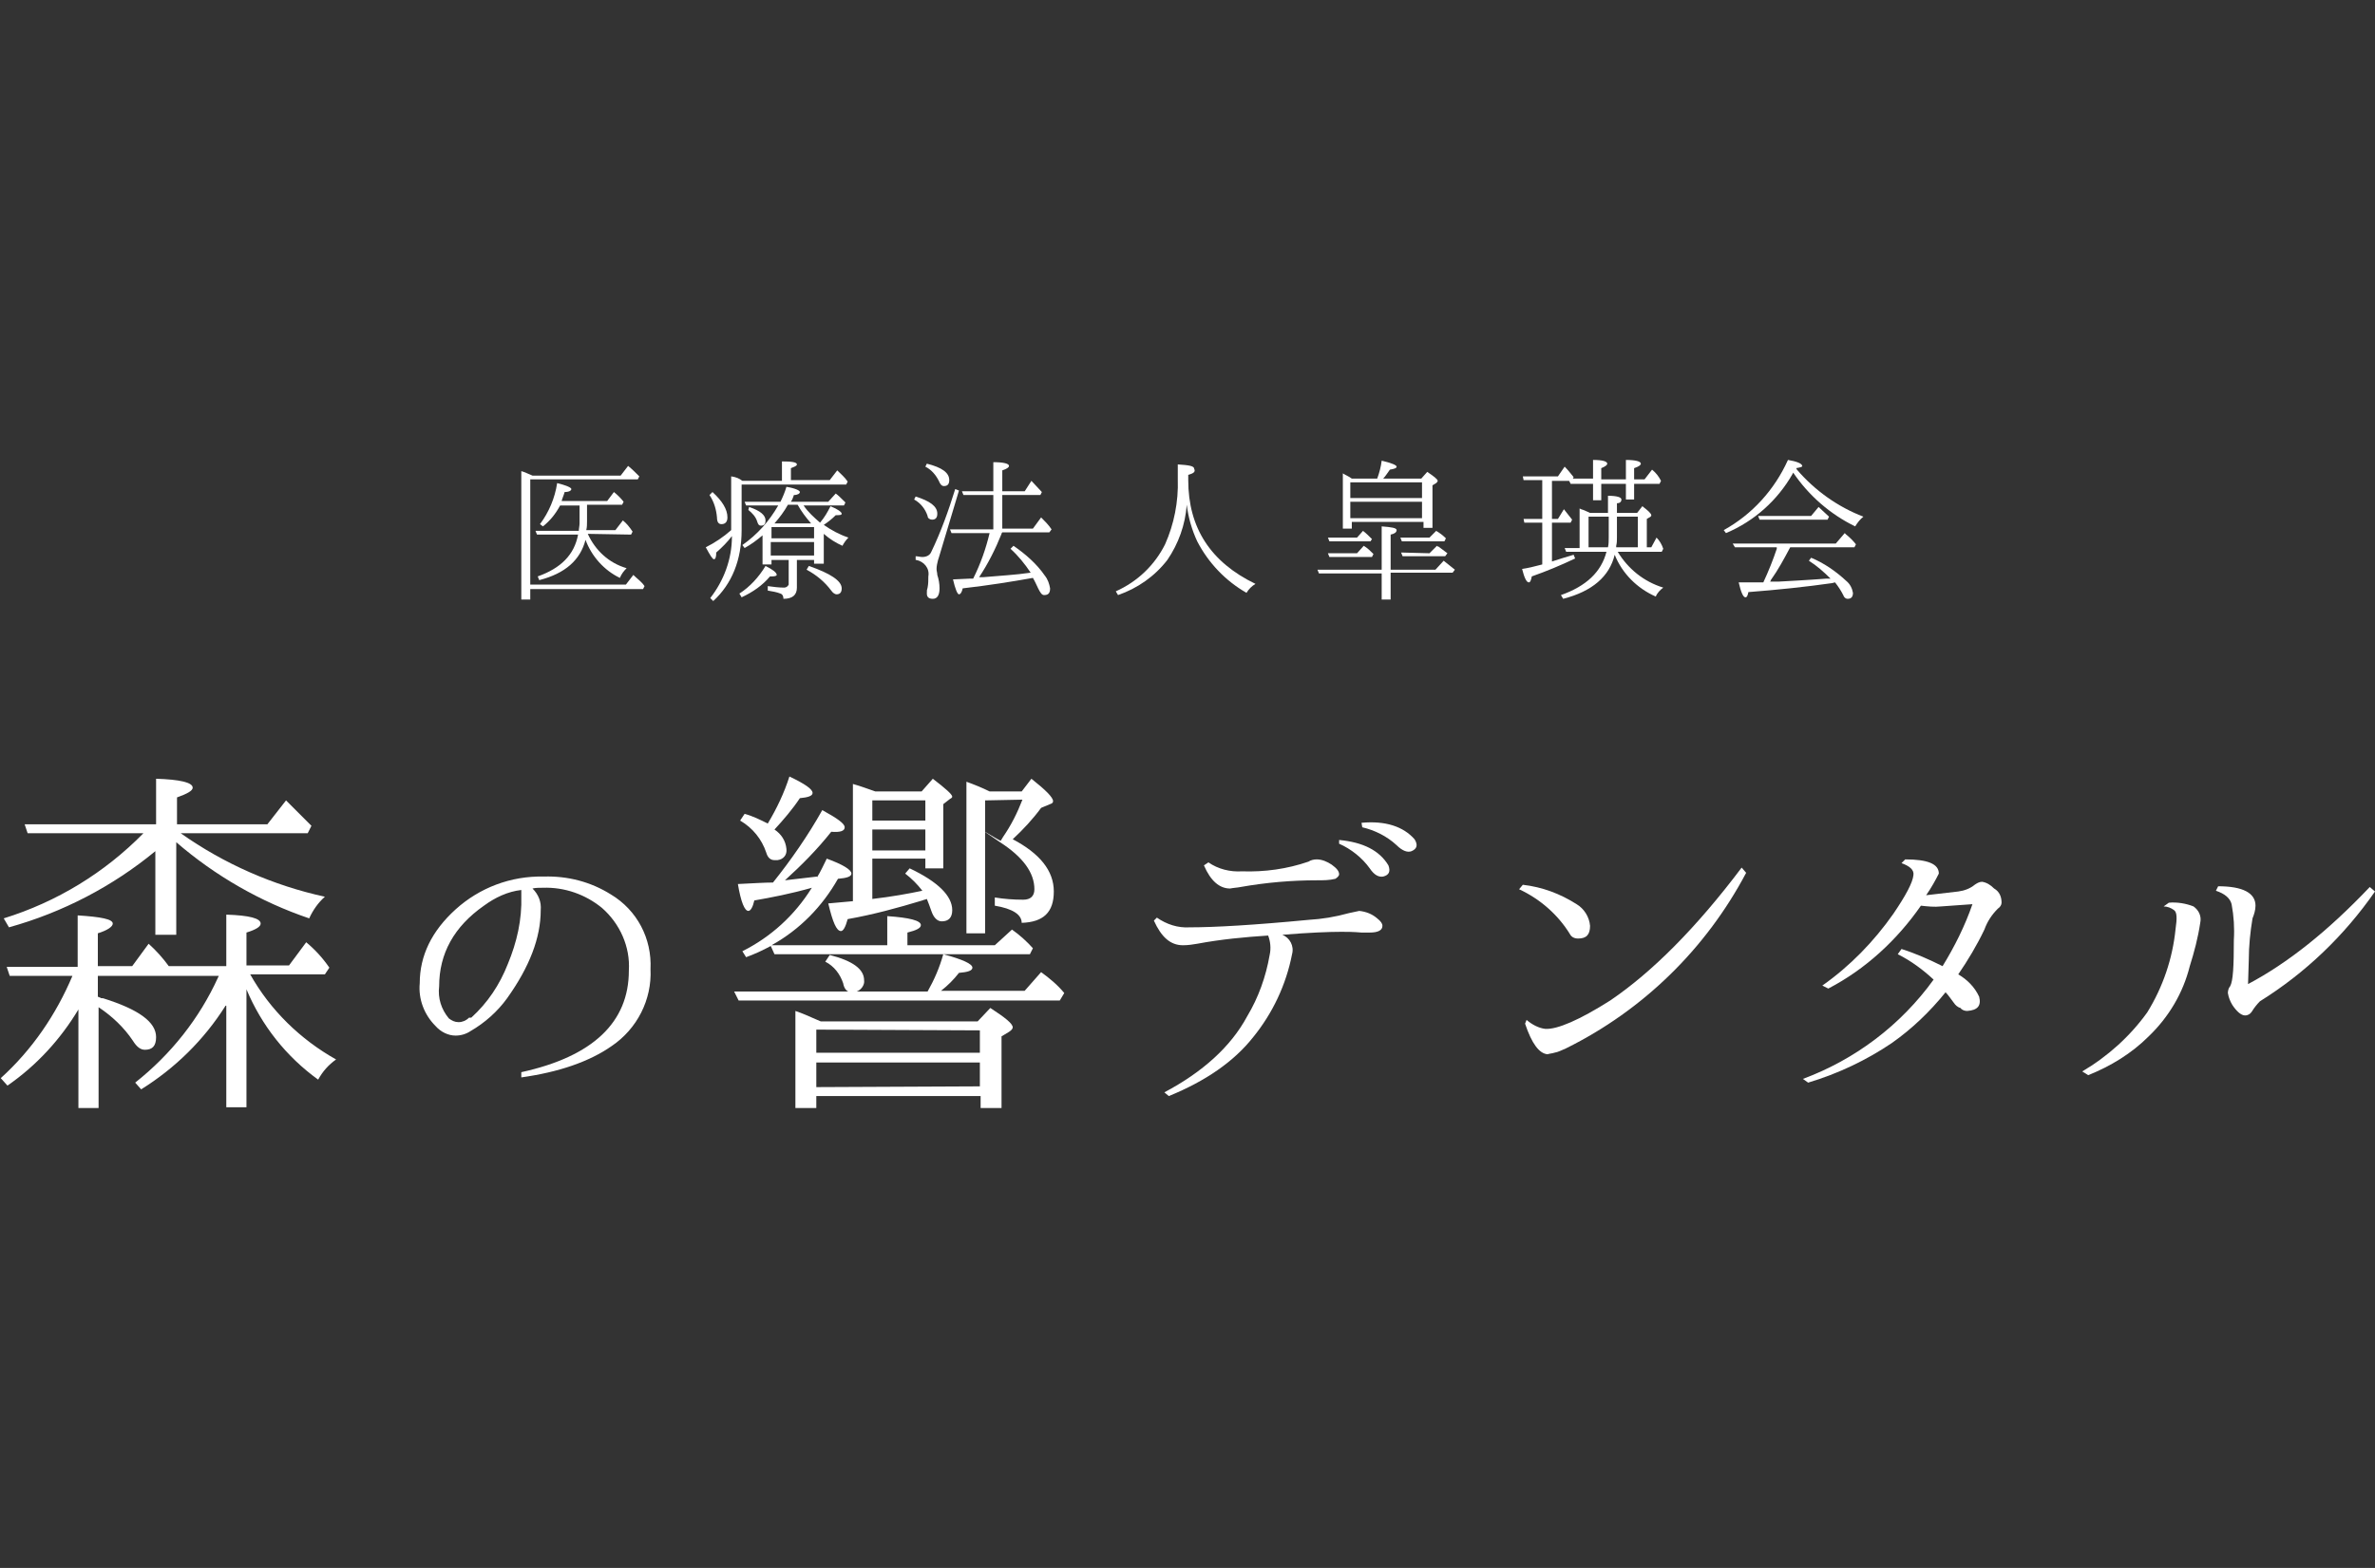 <?xml version="1.0" encoding="utf-8"?>
<!-- Generator: Adobe Illustrator 26.3.1, SVG Export Plug-In . SVG Version: 6.00 Build 0)  -->
<svg version="1.1" id="レイヤー_1" xmlns="http://www.w3.org/2000/svg" xmlns:xlink="http://www.w3.org/1999/xlink" x="0px"
	 y="0px" viewBox="0 0 318 210" style="enable-background:new 0 0 318 210;" xml:space="preserve">
<rect x="0" y="0" width="318" height="210" fill="#333333" stroke="none"/>
<style type="text/css">
	.st0{fill:none;}
	.st1{fill:#FFFFFF;}
</style>
<g id="レイヤー_2_00000156584931369527584210000004832587238215352766_">
	<g id="ファーストビュー">
		<rect y="61.5" class="st0" width="318" height="87"/>
		<path class="st1" d="M71.3,63.7h11.8l1-1.3c0.5,0.4,1,0.9,1.5,1.4l-0.2,0.4H71v14.1h12.8l1-1.3c0.5,0.5,1.1,0.9,1.5,1.5l-0.2,0.4
			H71v1.4h-1.2V63.1C70.2,63.2,70.8,63.5,71.3,63.7z M78.7,71.5c1,2.2,2.8,3.9,5.2,4.6c-0.4,0.4-0.7,0.8-0.9,1.3
			c-2.1-1-3.8-2.9-4.6-5.1c-0.7,2.7-2.7,4.5-6.2,5.4L72,77.2c3.1-1.1,4.9-2.9,5.4-5.6h-5.5l-0.2-0.5h5.8c0-0.3,0.1-0.7,0.1-1v-2.4
			H75c-0.6,1.1-1.3,2-2.3,2.8l-0.4-0.3c1.2-1.6,2-3.5,2.3-5.5c1.2,0.3,1.9,0.6,1.9,0.8s-0.3,0.4-0.9,0.4c-0.1,0.4-0.3,0.8-0.4,1.2
			h6.1l0.9-1.2c0.5,0.4,0.9,0.8,1.3,1.3l-0.2,0.4h-4.7v2.2c0,0.4,0,0.8-0.1,1.2h3.9l1-1.3c0.5,0.4,0.9,0.9,1.3,1.5l-0.2,0.4
			L78.7,71.5z"/>
		<path class="st1" d="M99.4,64.4h5.3v-2.6c1.3,0,2,0.1,2,0.4c0,0.2-0.3,0.3-0.8,0.5v1.6h5.2l1-1.3c0.5,0.5,1,0.9,1.4,1.5l-0.2,0.4
			H99.3V71c0,4-1.3,7.2-3.8,9.5l-0.4-0.4c1.8-2.3,2.9-5.2,2.9-8.2v-0.1c-0.6,0.8-1.3,1.5-2.1,2.2c0,0.6-0.1,0.9-0.3,0.9
			c-0.2,0-0.5-0.5-1.1-1.6c1.2-0.6,2.4-1.4,3.4-2.3v-7.2C98.6,63.9,99,64.1,99.4,64.4z M95.4,65.9c1.3,1.2,2,2.3,2,3.4
			c0,0.6-0.3,0.9-0.8,0.9c-0.4,0-0.6-0.3-0.6-0.9c-0.1-1.1-0.4-2.1-1-3L95.4,65.9z M99,79.5c1.4-0.9,2.6-2.2,3.5-3.7
			c1,0.5,1.5,0.9,1.5,1.2c0,0.1-0.2,0.2-0.6,0.2h-0.3c-1,1.2-2.3,2.1-3.8,2.8L99,79.5z M102.1,71.7c-0.7,0.6-1.5,1.2-2.4,1.7
			l-0.3-0.4c2-1.4,3.6-3.2,4.8-5.3h-4.3l-0.2-0.5h4.8c0.3-0.6,0.6-1.3,0.8-2c1.2,0.2,1.8,0.5,1.8,0.7s-0.3,0.4-0.8,0.4
			c-0.1,0.3-0.2,0.6-0.4,0.9h5l1-1.1c0.3,0.2,0.7,0.6,1.3,1.2l-0.2,0.4h-5.4c0.6,0.9,1.4,1.6,2.2,2.3c0.6-0.7,1-1.4,1.4-2.2
			c1,0.4,1.5,0.8,1.5,1c0,0.2-0.3,0.2-0.8,0.2c-0.5,0.5-1,0.9-1.6,1.3c1,0.7,2.1,1.3,3.3,1.7c-0.3,0.3-0.6,0.7-0.8,1.1
			c-0.9-0.4-1.7-0.9-2.5-1.6v4H109V75h-2.3v3.7c0,1-0.6,1.5-1.8,1.5c0-0.3-0.1-0.6-0.4-0.7c-0.5-0.2-1.1-0.3-1.7-0.4v-0.6
			c0.7,0.1,1.5,0.2,2.2,0.2c0.3,0,0.5-0.2,0.6-0.4c0,0,0-0.1,0-0.1v-3.2h-2.3v0.6h-1.2L102.1,71.7z M100.3,67.9
			c1.5,0.5,2.2,1.1,2.2,1.8c0,0.5-0.2,0.7-0.6,0.7c-0.3,0-0.4-0.2-0.5-0.5c-0.2-0.7-0.7-1.2-1.2-1.6L100.3,67.9z M103.3,70.6
			L103.3,70.6v1.5h5.7v-1.5L103.3,70.6z M109,74.4v-1.8h-5.8v1.8H109z M103.7,70.1h4.9c-0.7-0.8-1.3-1.6-1.8-2.5h-1.3
			C105,68.5,104.4,69.3,103.7,70.1L103.7,70.1z M108.3,75.8c2.9,1,4.4,2,4.4,3c0,0.5-0.2,0.8-0.7,0.8c-0.2,0-0.5-0.2-0.7-0.5
			c-0.9-1.2-2-2.1-3.3-2.8L108.3,75.8z"/>
		<path class="st1" d="M122.6,66.5c1.9,0.6,2.9,1.3,2.9,2.3c0,0.5-0.2,0.8-0.7,0.8c-0.3,0-0.6-0.2-0.6-0.5c-0.3-0.9-0.9-1.7-1.8-2.2
			L122.6,66.5z M128.4,65.7l-2.7,9l-0.1,0.3c-0.1,0.4-0.2,0.8-0.2,1.2c0,0.3,0.1,0.5,0.1,0.8c0.2,0.6,0.3,1.2,0.3,1.8
			c0,0.9-0.3,1.4-0.9,1.4c-0.5,0-0.8-0.2-0.8-0.7c0-0.7,0-0.3,0.1-0.8c0.1-0.5,0.1-1,0.1-1.5c0.2-1.1-0.6-2-1.6-2.2c0,0-0.1,0-0.1,0
			v-0.5c0.3,0,0.6,0.1,0.9,0.1c0.5,0,1-0.2,1.2-0.7c1.3-2.7,2.3-5.5,3.2-8.4L128.4,65.7z M124.1,62.1c2,0.5,3,1.2,3,2.2
			c0,0.5-0.2,0.8-0.7,0.8c-0.3,0-0.5-0.2-0.7-0.7c-0.4-0.8-1-1.5-1.8-1.9L124.1,62.1z M134.4,70.8h3.9l1.1-1.5c0.5,0.5,1,1,1.4,1.6
			l-0.3,0.4h-6.3c-0.1,0.1-0.1,0.2-0.1,0.2c-0.8,2-1.8,4-3,5.8h0.6c2.2-0.2,4.3-0.3,6.3-0.6c-0.8-1.2-1.7-2.3-2.7-3.2l0.4-0.4
			c1.6,1.1,3.1,2.4,4.2,4c0.4,0.5,0.6,1.1,0.7,1.7c0,0.6-0.2,0.9-0.8,0.9c-0.3,0-0.5-0.3-0.8-0.9c-0.2-0.4-0.4-0.9-0.7-1.4
			c-2.8,0.5-5.9,1-9.4,1.4c-0.1,0.5-0.3,0.8-0.5,0.8s-0.5-0.7-0.8-2l2.2-0.1h0.5c1-2,1.7-4,2.2-6.1h-5.1l-0.2-0.5h5.8v-4.6h-4
			l-0.2-0.5h4.2v-3.9c1.4,0,2.1,0.2,2.1,0.5c0,0.2-0.3,0.4-0.9,0.6v2.8h3l0.9-1.4c0.5,0.5,0.9,1,1.4,1.5l-0.2,0.4h-5.1V70.8z"/>
		<path class="st1" d="M159.1,63.6v0.7c0,6.4,3,11,9,13.9c-0.5,0.3-0.9,0.7-1.2,1.2c-2.8-1.6-5.1-4-6.6-6.9
			c-0.7-1.5-1.2-3.2-1.4-4.9c-0.2,2.7-1.1,5.2-2.6,7.4c-1.7,2.2-4,3.8-6.6,4.7l-0.3-0.5c2.9-1.3,5.2-3.5,6.6-6.3
			c1.2-2.7,1.8-5.7,1.7-8.7v-2c1.5,0.1,2.2,0.2,2.2,0.6C160.1,63.2,159.8,63.4,159.1,63.6z"/>
		<path class="st1" d="M186.2,76.8v3.5H185v-3.5h-8.4l-0.2-0.5h8.6v-5.8c1.3,0.1,2,0.2,2,0.5s-0.3,0.5-0.8,0.6v4.7h6l1.1-1.2
			c0.5,0.4,1,0.8,1.5,1.2l-0.3,0.4H186.2z M181.7,72l0.8-0.9c0.4,0.3,0.8,0.7,1.2,1.1l-0.2,0.3H178l-0.2-0.5L181.7,72z M181.7,74.1
			l0.9-1c0.5,0.3,0.9,0.7,1.3,1.1l-0.2,0.4H178l-0.2-0.5L181.7,74.1z M181,64.1h3.4c0.3-0.8,0.5-1.6,0.6-2.4c1.3,0.3,2,0.6,2,0.8
			c0,0.2-0.3,0.3-0.9,0.4c-0.3,0.4-0.6,0.9-0.9,1.2h5.1l0.8-0.9c0.9,0.6,1.4,1,1.4,1.2c0,0.1-0.1,0.2-0.2,0.3l-0.5,0.3v5.7h-1.2
			v-0.8h-9.6v0.9h-1.2v-7.4C180.1,63.6,180.6,63.8,181,64.1L181,64.1z M190.4,66.7v-2.1h-9.6v2.1L190.4,66.7z M190.4,67.2h-9.6v2.2
			h9.6V67.2z M191.4,72l0.9-0.9c0.5,0.3,0.9,0.6,1.3,1l-0.2,0.4h-5.7l-0.2-0.5L191.4,72z M191.4,74.1l1-1l0.1,0.1h0.1
			c0.4,0.3,0.8,0.6,1.2,0.9l-0.3,0.4h-5.7l-0.2-0.5L191.4,74.1z"/>
		<path class="st1" d="M207.8,70v5.2c0.9-0.3,1.9-0.6,2.9-0.9l0.2,0.5c-1.9,0.9-3.8,1.7-5.8,2.4c-0.1,0.5-0.2,0.8-0.4,0.8
			c-0.3,0-0.6-0.6-0.9-1.8c0.7-0.1,1.6-0.3,2.7-0.6V70h-2.4l-0.1-0.5h2.5v-5.2H204l-0.1-0.5h4.7l0.9-1.3c0.4,0.4,0.8,0.9,1.2,1.4
			l-0.1,0.2h2.7v-2.5c1.3,0,1.9,0.2,1.9,0.5c0,0.2-0.3,0.4-0.8,0.6v1.5h3.3v-2.6c1.3,0,2,0.2,2,0.5c0,0.2-0.3,0.4-0.9,0.6v1.5h1.4
			l1-1.3c0.5,0.4,0.9,0.9,1.2,1.5l-0.2,0.4h-3.4v2.1h-1.1v-2.1h-3.3v2.2h-1.1v-2.2h-3l-0.2-0.4h-2.3v5.1h0.8l0.8-1.3
			c0.4,0.5,0.7,0.9,1.1,1.4l-0.2,0.4L207.8,70z M216.5,68.7h2.7l0.7-0.9c0.8,0.6,1.2,1,1.2,1.2c0,0.1,0,0.1-0.1,0.2l-0.5,0.3v3.8
			h0.6l0.7-1.3c0.4,0.4,0.7,0.9,0.9,1.5l-0.2,0.4h-5.9c1.4,2.3,3.5,4,6.1,4.8c-0.4,0.3-0.8,0.7-1,1.2c-2.5-1.1-4.5-3.1-5.5-5.6
			c-0.7,2.9-3,4.9-6.9,5.9l-0.3-0.5c3.4-1.2,5.4-3.1,6.1-5.8h-5.4l-0.2-0.5h2v-5.3l0.2,0.1l0.3,0.1l0.7,0.3l0.2,0.1h2.4v-2.3
			c1.2,0,1.8,0.2,1.8,0.5c0,0.3-0.2,0.5-0.6,0.5L216.5,68.7z M215.3,69.2h-2.6v4.1h2.6c0.1-0.4,0.1-0.9,0.1-1.3V69.2z M216.5,69.2
			v2.8c0,0.4,0,0.7-0.1,1.1v0.2h2.9v-4.1H216.5z"/>
		<path class="st1" d="M240.5,62.7l0.1,0.2c2.4,2.8,5.5,5,8.9,6.3c-0.4,0.3-0.8,0.8-1.1,1.3c-3.3-1.6-6.2-4.1-8.3-7.2l-0.1,0.2
			c-2,3.5-5.1,6.3-8.9,7.9l-0.3-0.4c3.8-2.1,6.8-5.4,8.6-9.4c1.2,0.2,1.9,0.5,1.9,0.8C241.4,62.5,241.1,62.6,240.5,62.7z M236.1,78
			c0.7-1.5,1.3-3,1.8-4.5c0,0,0,0,0-0.1c0,0,0-0.1,0-0.1h-5.6l-0.3-0.5h13.8l1.2-1.4l0.2,0.2c0.5,0.4,0.9,0.8,1.3,1.3l-0.2,0.4h-8.6
			c-0.8,1.5-1.6,3-2.6,4.4c0,0.1-0.1,0.2-0.1,0.2h1.1c1.7-0.1,3.8-0.2,6.4-0.4h0.6c-0.9-0.9-1.8-1.7-2.9-2.4l0.3-0.4
			c1.7,0.7,3.3,1.8,4.7,3.1c0.5,0.4,0.8,1,0.9,1.6c0,0.5-0.2,0.8-0.7,0.8c-0.3,0-0.5-0.2-0.6-0.5c-0.3-0.6-0.7-1.2-1.1-1.7l-0.4,0.1
			c-3.5,0.5-7.3,0.9-11.2,1.2c-0.1,0.5-0.2,0.7-0.4,0.7c-0.3,0-0.6-0.7-0.9-2L236.1,78z M242.5,69.1l1-1.2c0.5,0.5,1,0.9,1.4,1.3
			l-0.2,0.4h-9.1l-0.2-0.5L242.5,69.1z"/>
		<path class="st1" d="M30.2,134.7c-2.9,4.6-6.8,8.4-11.3,11.2l-0.8-0.9c4.8-3.8,8.6-8.6,11.1-14.1l0.1-0.2H13.1v2.8
			c0.1,0,0.2,0.1,0.3,0.1c0.1,0.1,0.2,0.1,0.4,0.1c4.8,1.5,7.1,3.2,7.1,5.2c0,1.2-0.5,1.7-1.5,1.7c-0.6,0-1.1-0.4-1.6-1.2
			c-1.2-1.8-2.8-3.3-4.6-4.5v13.5h-2.7v-13.2c-2.4,4-5.6,7.5-9.5,10.2l-0.9-1c4.2-3.8,7.4-8.5,9.6-13.7H1.3l-0.4-1.2h9.5v-6.9
			c3.1,0.2,4.7,0.5,4.7,1.1c0,0.4-0.7,0.9-2,1.3v4.4h4.6l2.2-3c1,0.9,1.9,1.9,2.7,3h7.7v-6.9c3.1,0.1,4.6,0.5,4.6,1.2
			c0,0.4-0.6,0.8-1.9,1.2v4.4h5.7l2.3-3.1c1.2,1,2.2,2.1,3.1,3.4l-0.6,0.9h-10c2.7,4.8,6.7,8.7,11.5,11.4c-1,0.7-1.8,1.6-2.4,2.7
			c-4.3-3.1-7.6-7.3-9.6-12.1v15.8h-2.7V134.7z M23.6,110.4h12.2l2.5-3.2c1.3,1.3,2.4,2.4,3.4,3.4l-0.5,1H24.2
			c5.8,4.1,12.4,7,19.3,8.5c-0.9,0.8-1.6,1.8-2.1,2.9c-6.5-2.2-12.6-5.7-17.8-10.2v12.4h-2.8V114c-5.7,4.7-12.4,8.2-19.6,10.2
			L0.5,123c7.1-2.2,13.5-6.1,18.7-11.4H3.7l-0.4-1.2h17.6v-6.1c3.2,0.1,4.9,0.5,4.9,1.2c0,0.4-0.7,0.8-2.1,1.3V110.4z"/>
		<path class="st1" d="M71.3,119c0.8,0.8,1.2,1.8,1.1,2.9c0,3.7-1.5,7.6-4.5,11.8c-1.3,1.8-3,3.3-4.9,4.4c-0.6,0.4-1.3,0.6-2,0.6
			c-1,0-2-0.5-2.7-1.3c-1.5-1.5-2.3-3.6-2.1-5.7c0-3.7,1.6-7,4.8-9.9c3.2-2.9,7.4-4.5,11.8-4.4c3.2-0.1,6.3,0.7,9,2.4
			c3.5,2.1,5.5,5.9,5.3,10c0.2,4.1-1.8,8-5.2,10.3c-3,2.1-7.1,3.5-12.1,4.2v-0.7c9.6-2.1,14.4-6.7,14.4-13.6
			c0.2-3.2-1.2-6.3-3.6-8.4c-2.2-1.8-5-2.8-7.9-2.7C72.2,118.9,71.7,118.9,71.3,119z M62.8,136.3c0.1,0,0.2,0,0.3,0
			c2.2-2,3.8-4.4,4.9-7.2c1.2-2.9,1.9-5.9,1.8-9.1c0-0.3,0-0.5,0-0.8c-1.8,0.2-3.5,1-5,2.1c-4,2.8-6,6.4-6,10.8
			c-0.2,1.6,0.3,3.1,1.3,4.3c0.4,0.3,0.8,0.5,1.3,0.5C61.9,136.9,62.4,136.7,62.8,136.3z"/>
		<path class="st1" d="M114.7,132.8h9.5c0.9-1.6,1.6-3.2,2.1-5c2.6,0.7,3.9,1.3,3.9,1.8c0,0.4-0.6,0.6-1.8,0.7
			c-0.7,0.9-1.5,1.7-2.4,2.4h11.2l2.2-2.5c1.1,0.8,2.2,1.7,3.1,2.8l-0.6,1h-43l-0.6-1.2h15.3c-0.3-0.1-0.6-0.5-0.7-1.1
			c-0.4-1.2-1.2-2.3-2.4-2.9l0.6-0.9c3.1,0.8,4.6,1.9,4.6,3.4C115.8,131.9,115.3,132.6,114.7,132.8z M109.4,117.5
			c0.5-0.8,0.9-1.7,1.3-2.5c2.2,0.8,3.3,1.5,3.3,2c0,0.4-0.6,0.6-1.8,0.7c-2.1,3.7-5.1,6.8-8.9,8.9h15.5v-3.9c3,0.2,4.5,0.6,4.5,1.2
			c0,0.4-0.6,0.7-1.8,1v1.7h11.7l2.3-2.1c1,0.7,2,1.6,2.8,2.5l-0.4,0.8h-34.2l-0.5-1.1c-1.1,0.6-2.2,1.1-3.3,1.5l-0.5-0.8
			c3.8-1.9,7-4.8,9.3-8.5c-2.8,0.8-5.4,1.3-7.7,1.7c-0.2,0.9-0.5,1.4-0.8,1.4c-0.5,0-1-1.2-1.4-3.6c2.1-0.1,3.6-0.2,4.7-0.2
			c2.4-3,4.7-6.3,6.6-9.7c2,1.1,3,1.8,3,2.3s-0.6,0.7-1.8,0.6c-1.9,2.4-4,4.5-6.2,6.5l4.3-0.5L109.4,117.5z M102.8,110.3
			c1.2-2,2.2-4.1,2.9-6.3c2.1,1,3.1,1.7,3.1,2.2c0,0.4-0.6,0.6-1.7,0.7c-1,1.5-2.2,2.9-3.4,4.2c0.9,0.6,1.5,1.5,1.6,2.6
			c0.1,0.8-0.4,1.4-1.2,1.5c-0.1,0-0.3,0-0.4,0c-0.5,0-0.9-0.3-1.1-1c-0.6-1.8-1.8-3.3-3.5-4.3l0.6-0.9
			C100.8,109.3,101.8,109.8,102.8,110.3L102.8,110.3z M109.9,136.8h21l1.7-1.8c2,1.3,3,2.1,3,2.6c0,0.2-0.2,0.4-0.5,0.6l-1,0.6v9.6
			h-2.8v-1.6h-22v1.6h-2.8v-13c0.9,0.3,1.8,0.7,2.7,1.1L109.9,136.8z M109.3,137.9v3.1h21.9v-3L109.3,137.9z M131.2,145.5v-3.2
			h-21.9v3.3L131.2,145.5z M116.8,120.4c2.6-0.3,4.8-0.7,6.7-1.1c-0.7-0.9-1.4-1.6-2.3-2.3l0.6-0.7c3.8,1.8,5.7,3.7,5.7,5.6
			c0,1-0.5,1.5-1.4,1.5c-0.6,0-1.1-0.5-1.4-1.4c-0.2-0.6-0.4-1.1-0.6-1.6c-0.2,0.1-0.4,0.1-0.6,0.2c-3.3,1-6.6,1.9-10,2.5
			c-0.3,1.1-0.6,1.6-0.9,1.6c-0.6,0-1.1-1.2-1.7-3.7l3.3-0.3V105c1.1,0.3,2.1,0.7,3,1h6.2l1.5-1.7c1.7,1.3,2.6,2.1,2.6,2.4
			c0,0.1-0.1,0.2-0.3,0.3l-0.9,0.7v8.6h-2.4v-1.3h-7.1L116.8,120.4z M116.8,107.2v2.7h7.1v-2.7H116.8z M123.9,113.9v-2.8h-7.1v2.8
			L123.9,113.9z M131.9,107.2V125h-2.5v-20.3c1.1,0.4,2.1,0.8,3.1,1.3h4.3l1.3-1.7c1.9,1.5,2.9,2.5,2.9,3c0,0.2-0.1,0.3-0.4,0.4
			l-1.2,0.5c-1.1,1.5-2.4,2.9-3.8,4.2c3.6,1.9,5.5,4.2,5.5,7s-1.4,4.1-4.3,4.2c0-1.1-1.2-1.9-3.6-2.3v-1.1c1.2,0.2,2.5,0.3,3.8,0.3
			c1,0,1.5-0.5,1.5-1.4c0-2.2-1.5-4.3-4.6-6.3c-4.6-3.1,0-0.1,0.1-0.2l0.3-0.5c1.1-1.6,1.9-3.2,2.6-5L131.9,107.2z"/>
		<path class="st1" d="M160.3,126.4c-0.6,0.1-1.2,0.2-1.9,0.2c-1.7,0-2.9-1.1-3.9-3.3l0.4-0.4c1.3,0.9,2.8,1.4,4.4,1.3
			c3.3,0,8.6-0.3,15.9-1c1.8-0.1,3.6-0.4,5.4-0.9c0.5-0.1,0.9-0.2,1.4-0.3c0.9,0.1,1.7,0.4,2.4,1c0.5,0.4,0.7,0.7,0.7,1
			c0,0.6-0.6,0.9-1.7,0.9h-1.1c-1.1-0.1-2-0.1-2.7-0.1c-1.6,0-4.3,0.1-7.9,0.4c1,0.4,1.6,1.5,1.3,2.6c-0.8,4.1-2.6,7.9-5.2,11.1
			c-2.6,3.3-6.4,5.9-11.3,7.9l-0.6-0.5c5.1-2.7,8.9-6.1,11.1-10.2c1.5-2.5,2.5-5.3,3-8.2c0.2-0.9,0.1-1.8-0.2-2.6
			C166.7,125.5,163.5,125.8,160.3,126.4z M161.8,115.5c1.3,0.9,2.9,1.3,4.5,1.2c3,0.1,6-0.3,8.9-1.3c0.3-0.2,0.7-0.3,1.1-0.3
			c0.7,0,1.4,0.3,2,0.7c0.7,0.5,1,0.9,1,1.3c0,0.2-0.2,0.4-0.5,0.6c-0.8,0.2-1.6,0.2-2.4,0.2c-3.5,0-6.9,0.3-10.3,0.9
			c-0.5,0.1-0.9,0.1-1.4,0.2c-1.4,0-2.6-1-3.5-3.1L161.8,115.5z M179.3,112.5c3.2,0.3,5.4,1.4,6.6,3.4c0.3,0.8,0.1,1.3-0.7,1.5
			c-0.6,0.1-1.2-0.2-1.8-1.1c-1-1.4-2.5-2.6-4.1-3.3L179.3,112.5z M182.3,110.2c3.2-0.3,5.6,0.5,7.1,2.2c0.5,0.8,0.3,1.3-0.4,1.6
			c-0.5,0.2-1.2,0-2-0.8c-1.3-1.2-2.9-2-4.6-2.4L182.3,110.2z"/>
		<path class="st1" d="M203.9,118.5c2.6,0.3,5,1.2,7.2,2.6c1,0.6,1.7,1.7,1.8,2.9c0,1.2-0.5,1.7-1.6,1.7c-0.5,0-0.9-0.2-1.1-0.6
			c-1.6-2.6-4-4.7-6.8-6L203.9,118.5z M204.4,136.6c0.7,0.6,1.6,1.1,2.5,1.2c1.6,0.1,4.6-1.2,8.7-3.8c5.6-3.8,11.5-9.7,17.6-17.8
			l0.6,0.7c-5.4,10.2-13.8,18.4-24.1,23.5c-0.5,0.2-1,0.5-1.6,0.6c-0.3,0.1-0.6,0.1-0.9,0.2c-1.1-0.1-2.1-1.4-3-4.1L204.4,136.6z"/>
		<path class="st1" d="M257.9,119.9l4.3-0.5c0.8-0.1,1.6-0.4,2.2-0.9c0.3-0.2,0.6-0.4,1-0.4c0.6,0.1,1.1,0.4,1.6,0.9
			c0.7,0.4,1,1.1,1,1.9c0,0.3-0.2,0.6-0.5,0.8c-0.8,0.8-1.4,1.7-1.8,2.8c-1,2.1-2.2,4.1-3.5,6c1.2,0.7,2.2,1.7,2.8,3
			c0.3,1.2-0.2,1.8-1.6,1.9c-0.3,0-0.7-0.1-0.9-0.4c-0.4-0.1-0.7-0.4-0.9-0.7c-0.4-0.5-0.7-1-1.1-1.4c-2.1,2.6-4.5,4.9-7.2,6.8
			c-3.4,2.3-7.2,4.1-11.2,5.3l-0.7-0.5c7-2.6,13.1-7.2,17.5-13.3c-1.4-1.3-3-2.5-4.8-3.4l0.5-0.7c1.9,0.6,3.7,1.4,5.5,2.3
			c1.6-2.6,3-5.4,4-8.3l-4.2,0.3c-0.9,0.1-1.8,0-2.7-0.1c-3.2,4.6-7.4,8.5-12.4,11.1l-0.8-0.4c3.7-2.6,6.9-5.9,9.5-9.6
			c1.7-2.5,2.6-4.2,2.7-5.2c0.1-0.7-0.5-1.2-1.6-1.6l0.5-0.5c3,0,4.5,0.6,4.5,1.9C259.2,117.8,258.6,118.9,257.9,119.9z"/>
		<path class="st1" d="M278.8,143.5c3.4-2,6.4-4.7,8.7-7.9c2.1-3.4,3.4-7.2,3.8-11.2c0.2-1.4,0.2-2.2-0.2-2.5
			c-0.4-0.3-0.9-0.5-1.4-0.5l0.7-0.5c1.1-0.1,2.3,0.1,3.3,0.5c0.7,0.5,1.1,1.3,0.9,2.2c-0.3,2-0.8,3.9-1.4,5.8
			c-0.9,3.6-2.8,6.8-5.5,9.4c-2.3,2.3-5.1,4-8.1,5.2L278.8,143.5z M318,119.4c-4.1,5.9-9.3,10.9-15.4,14.7c-0.4,0.4-0.8,0.9-1.1,1.4
			c-0.2,0.3-0.5,0.5-0.9,0.5c-0.5,0-1.1-0.5-1.7-1.4c-0.3-0.5-0.5-1-0.6-1.6c0-0.3,0.1-0.7,0.3-0.9c0.4-0.7,0.5-2.7,0.5-6.2
			c0.1-1.6,0-3.2-0.3-4.8c-0.2-0.8-0.9-1.4-2.1-1.8l0.3-0.6c3.3,0,5,0.9,5,2.6c0,0.6-0.2,1.2-0.4,1.7c-0.3,1.8-0.5,3.7-0.5,5.6
			l-0.1,3.2c5.3-2.8,10.7-7.1,16.3-13L318,119.4z"/>
	</g>
</g>
</svg>
